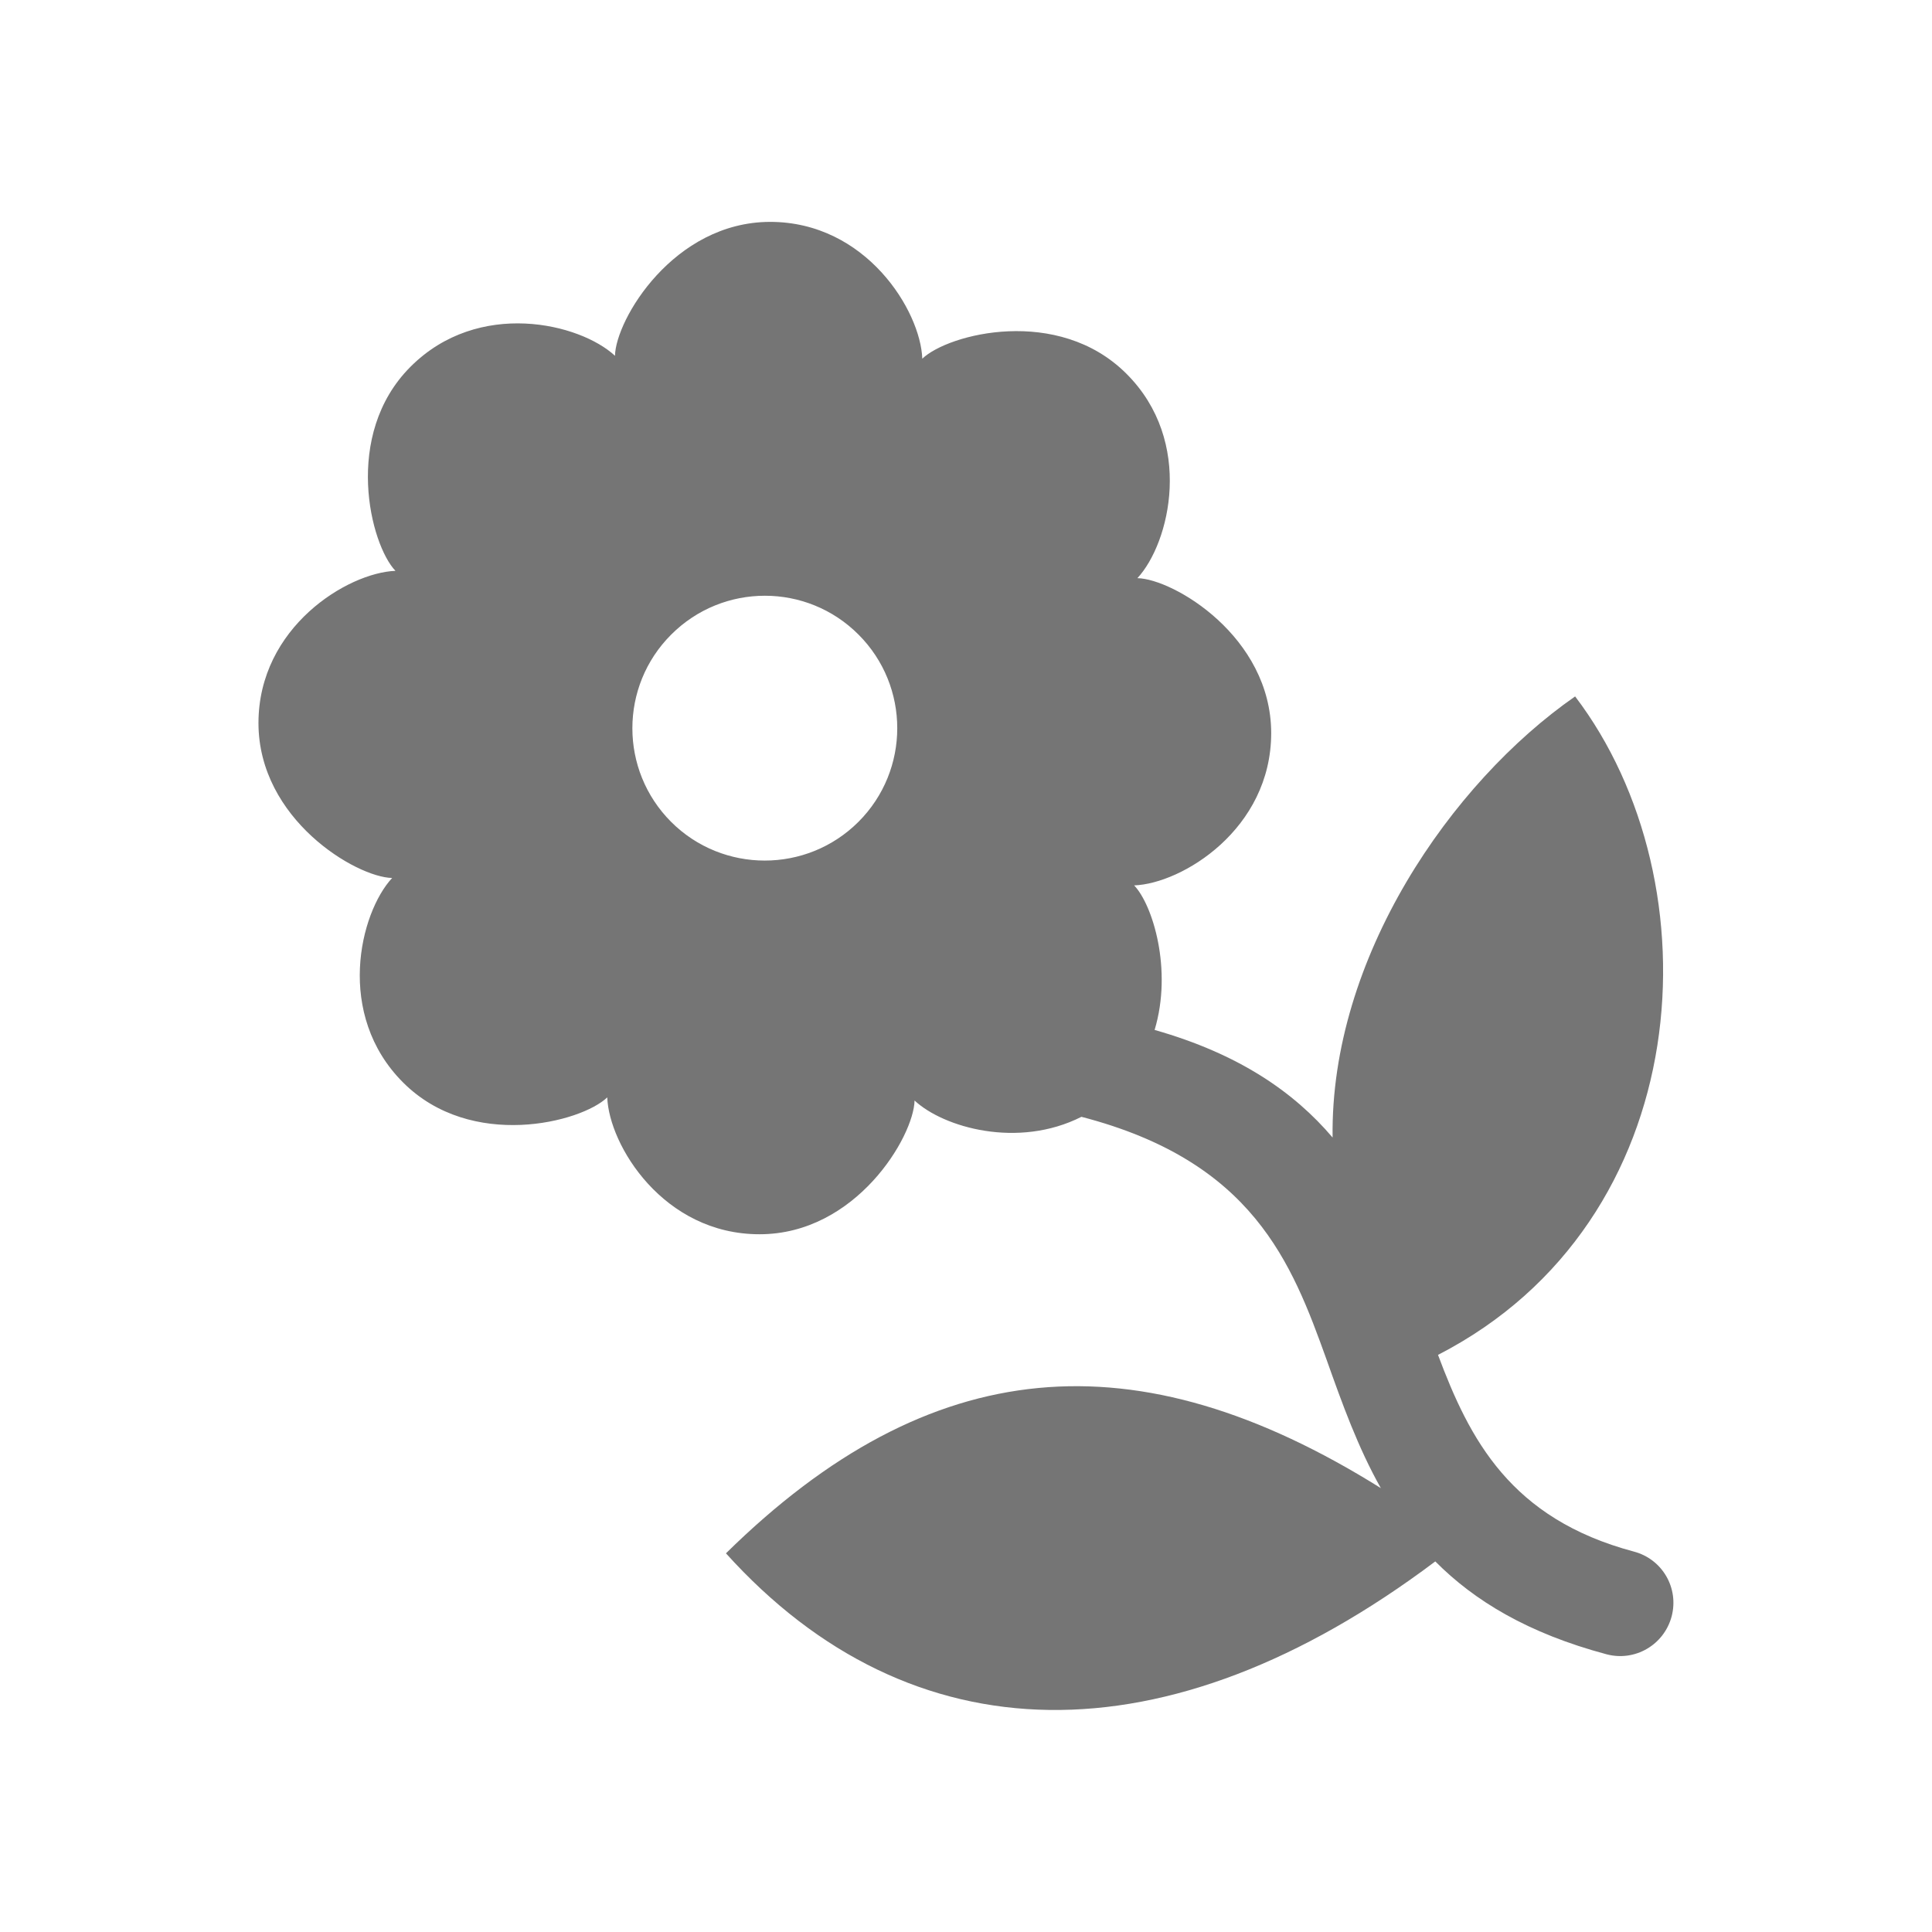 <?xml version="1.0" encoding="utf-8"?>
<!-- Generator: Adobe Illustrator 14.0.0, SVG Export Plug-In . SVG Version: 6.00 Build 43363)  -->
<!DOCTYPE svg PUBLIC "-//W3C//DTD SVG 1.0//EN" "http://www.w3.org/TR/2001/REC-SVG-20010904/DTD/svg10.dtd">
<svg version="1.0" id="Layer_1" xmlns="http://www.w3.org/2000/svg" xmlns:xlink="http://www.w3.org/1999/xlink" x="0px" y="0px"
	 width="32px" height="32px" viewBox="0 0 32 32" enable-background="new 0 0 32 32" xml:space="preserve">
<path fill="#757575" d="M6.799,6.075c1.126-1.128,2.808-0.721,3.387-0.182c0.012-0.6,0.971-2.214,2.567-2.218
	c1.595-0.001,2.495,1.477,2.523,2.266c0.433-0.414,2.251-0.879,3.38,0.248c1.13,1.125,0.721,2.807,0.183,3.387
	c0.599,0.013,2.214,0.97,2.216,2.565c0,1.594-1.479,2.495-2.27,2.524c0.306,0.319,0.639,1.395,0.339,2.394
	c1.394,0.396,2.306,1.027,2.948,1.782c-0.041-2.969,1.957-5.874,4.017-7.306c2.353,3.091,2.035,8.693-2.271,10.906
	c0.523,1.399,1.199,2.713,3.244,3.258c0.473,0.125,0.75,0.605,0.625,1.076c-0.127,0.471-0.608,0.75-1.078,0.625
	c-1.299-0.347-2.188-0.885-2.836-1.538c-4.451,3.346-8.688,3.259-11.749-0.134c3.386-3.33,6.797-3.613,10.847-1.08
	c-0.379-0.672-0.64-1.399-0.899-2.129c-0.578-1.608-1.219-3.283-4.06-4.021c-1.05,0.531-2.285,0.177-2.764-0.27
	c-0.013,0.598-0.971,2.215-2.566,2.215c-1.594,0.002-2.495-1.475-2.524-2.267c-0.431,0.415-2.251,0.882-3.38-0.245
	c-1.129-1.127-0.72-2.809-0.183-3.389c-0.597-0.012-2.212-0.972-2.214-2.564C4.281,10.386,5.76,9.485,6.55,9.455
	C6.135,9.023,5.672,7.203,6.799,6.075L6.799,6.075z M11.117,10.511c-0.857,0.856-0.857,2.245-0.001,3.102
	c0.855,0.854,2.246,0.855,3.103-0.001c0.856-0.856,0.857-2.245,0-3.102C13.363,9.653,11.974,9.653,11.117,10.511z"/>
</svg>
